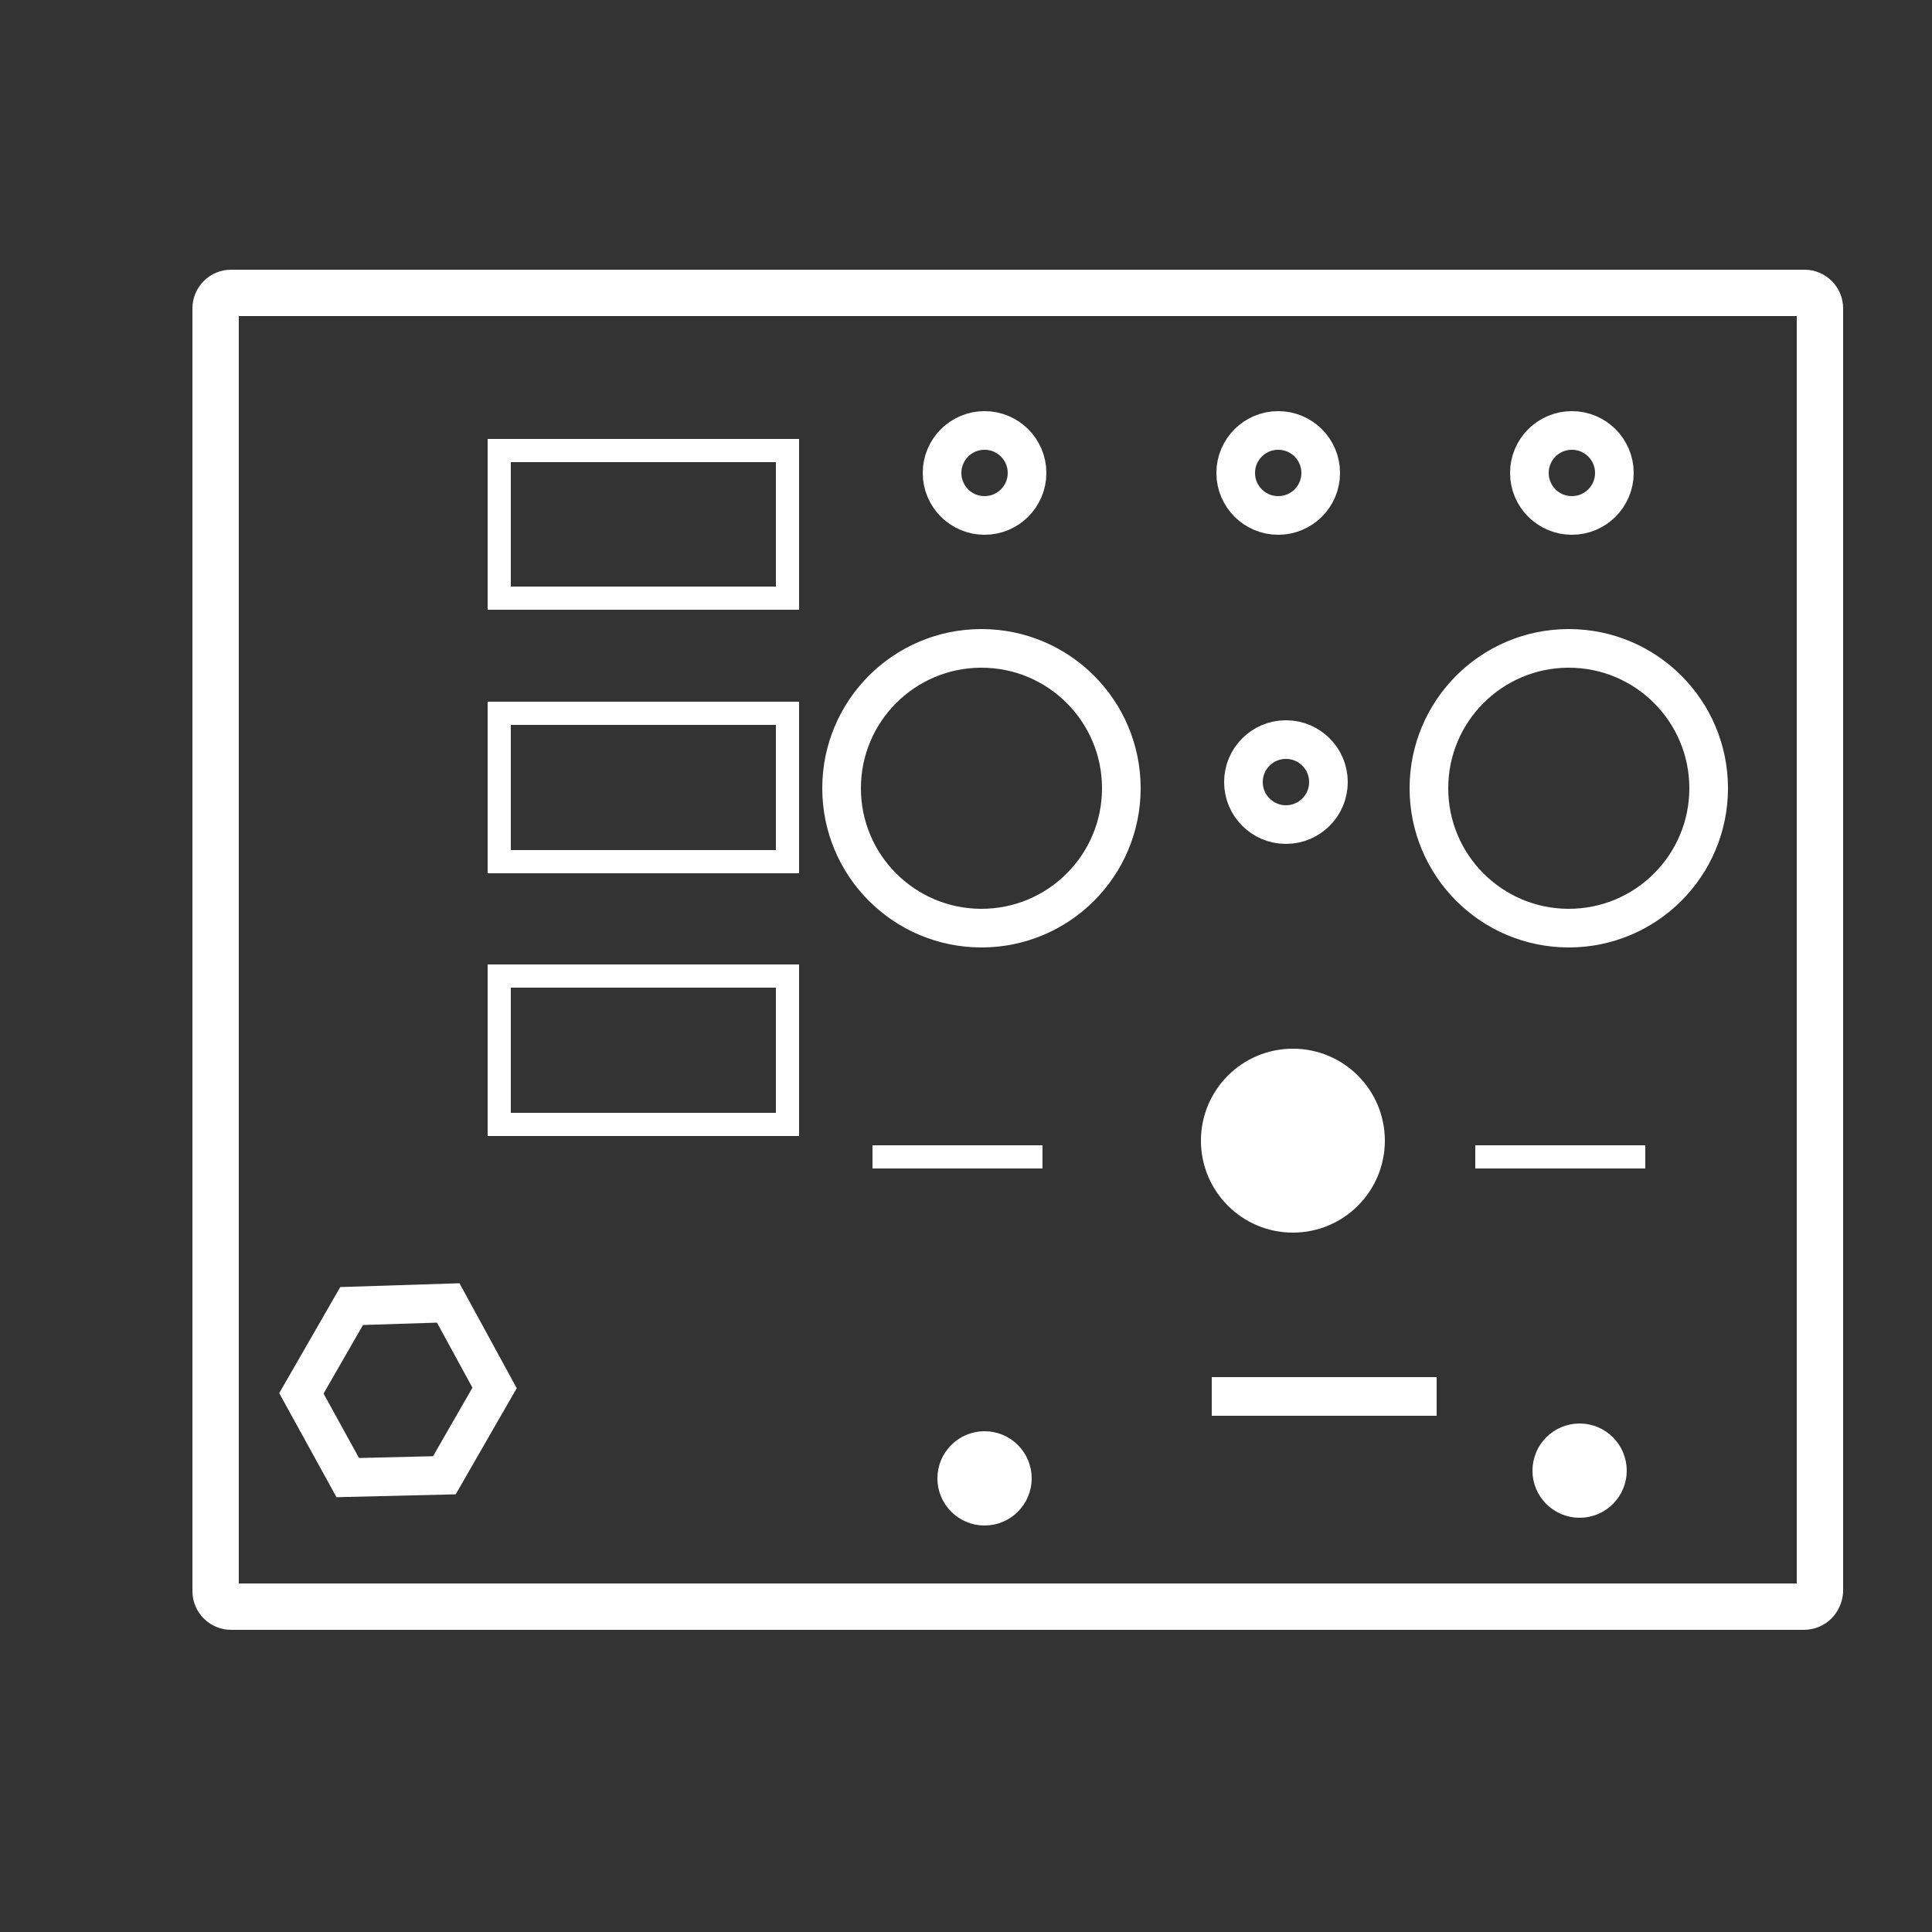 <?xml version="1.0" encoding="utf-8"?>
<!-- Generator: Adobe Illustrator 24.0.1, SVG Export Plug-In . SVG Version: 6.00 Build 0)  -->
<svg version="1.1" id="Ebene_2_1_" xmlns="http://www.w3.org/2000/svg" xmlns:xlink="http://www.w3.org/1999/xlink" x="0px" y="0px"
	 viewBox="0 0 250 250" style="enable-background:new 0 0 250 250;" xml:space="preserve">
<rect x="0" y="0" width="250" height="250" fill="#333333" stroke="none"/>
<style type="text/css">
	.st0{fill:none;stroke:#FFFFFF;stroke-width:6;stroke-miterlimit:10;}
	.st1{fill:none;stroke:#FFFFFF;stroke-width:3;stroke-miterlimit:10;}
	.st2{fill:none;stroke:#FFFFFF;stroke-width:5;stroke-miterlimit:10;}
	.st3{fill:#FFFFFF;stroke:#FFFFFF;stroke-width:5;stroke-miterlimit:10;}
</style>
<path class="st0" d="M233.4,207.9H29.9c-1.1,0-2-0.9-2-2v-166c0-1.1,0.9-2,2-2h203.6c1.1,0,2,0.9,2,2v166
	C235.4,207,234.6,207.9,233.4,207.9z"/>
<rect x="64.6" y="58.3" class="st1" width="37.3" height="19.1"/>
<rect x="64.6" y="92.3" class="st1" width="37.3" height="19.2"/>
<rect x="64.6" y="126.3" class="st1" width="37.3" height="19.2"/>
<line class="st1" x1="112.9" y1="149.7" x2="134.9" y2="149.7"/>
<line class="st1" x1="190.9" y1="149.7" x2="212.9" y2="149.7"/>
<line class="st2" x1="156.8" y1="180.7" x2="185.9" y2="180.7"/>
<polygon class="st2" points="57.5,190.9 45,191.2 39,180.3 45.5,169 58,168.6 64,179.6 "/>
<circle class="st2" cx="127" cy="102" r="18.1"/>
<circle class="st2" cx="203" cy="102" r="18.1"/>
<circle class="st2" cx="127.4" cy="61.2" r="5.5"/>
<circle class="st2" cx="165.4" cy="61.2" r="5.5"/>
<circle class="st2" cx="203.4" cy="61.2" r="5.5"/>
<circle class="st2" cx="166.4" cy="101.2" r="5.5"/>
<circle class="st3" cx="127.4" cy="191.3" r="3.6"/>
<circle class="st3" cx="204.4" cy="190.3" r="3.6"/>
<circle class="st3" cx="167.3" cy="147.6" r="9.4"/>
</svg>
